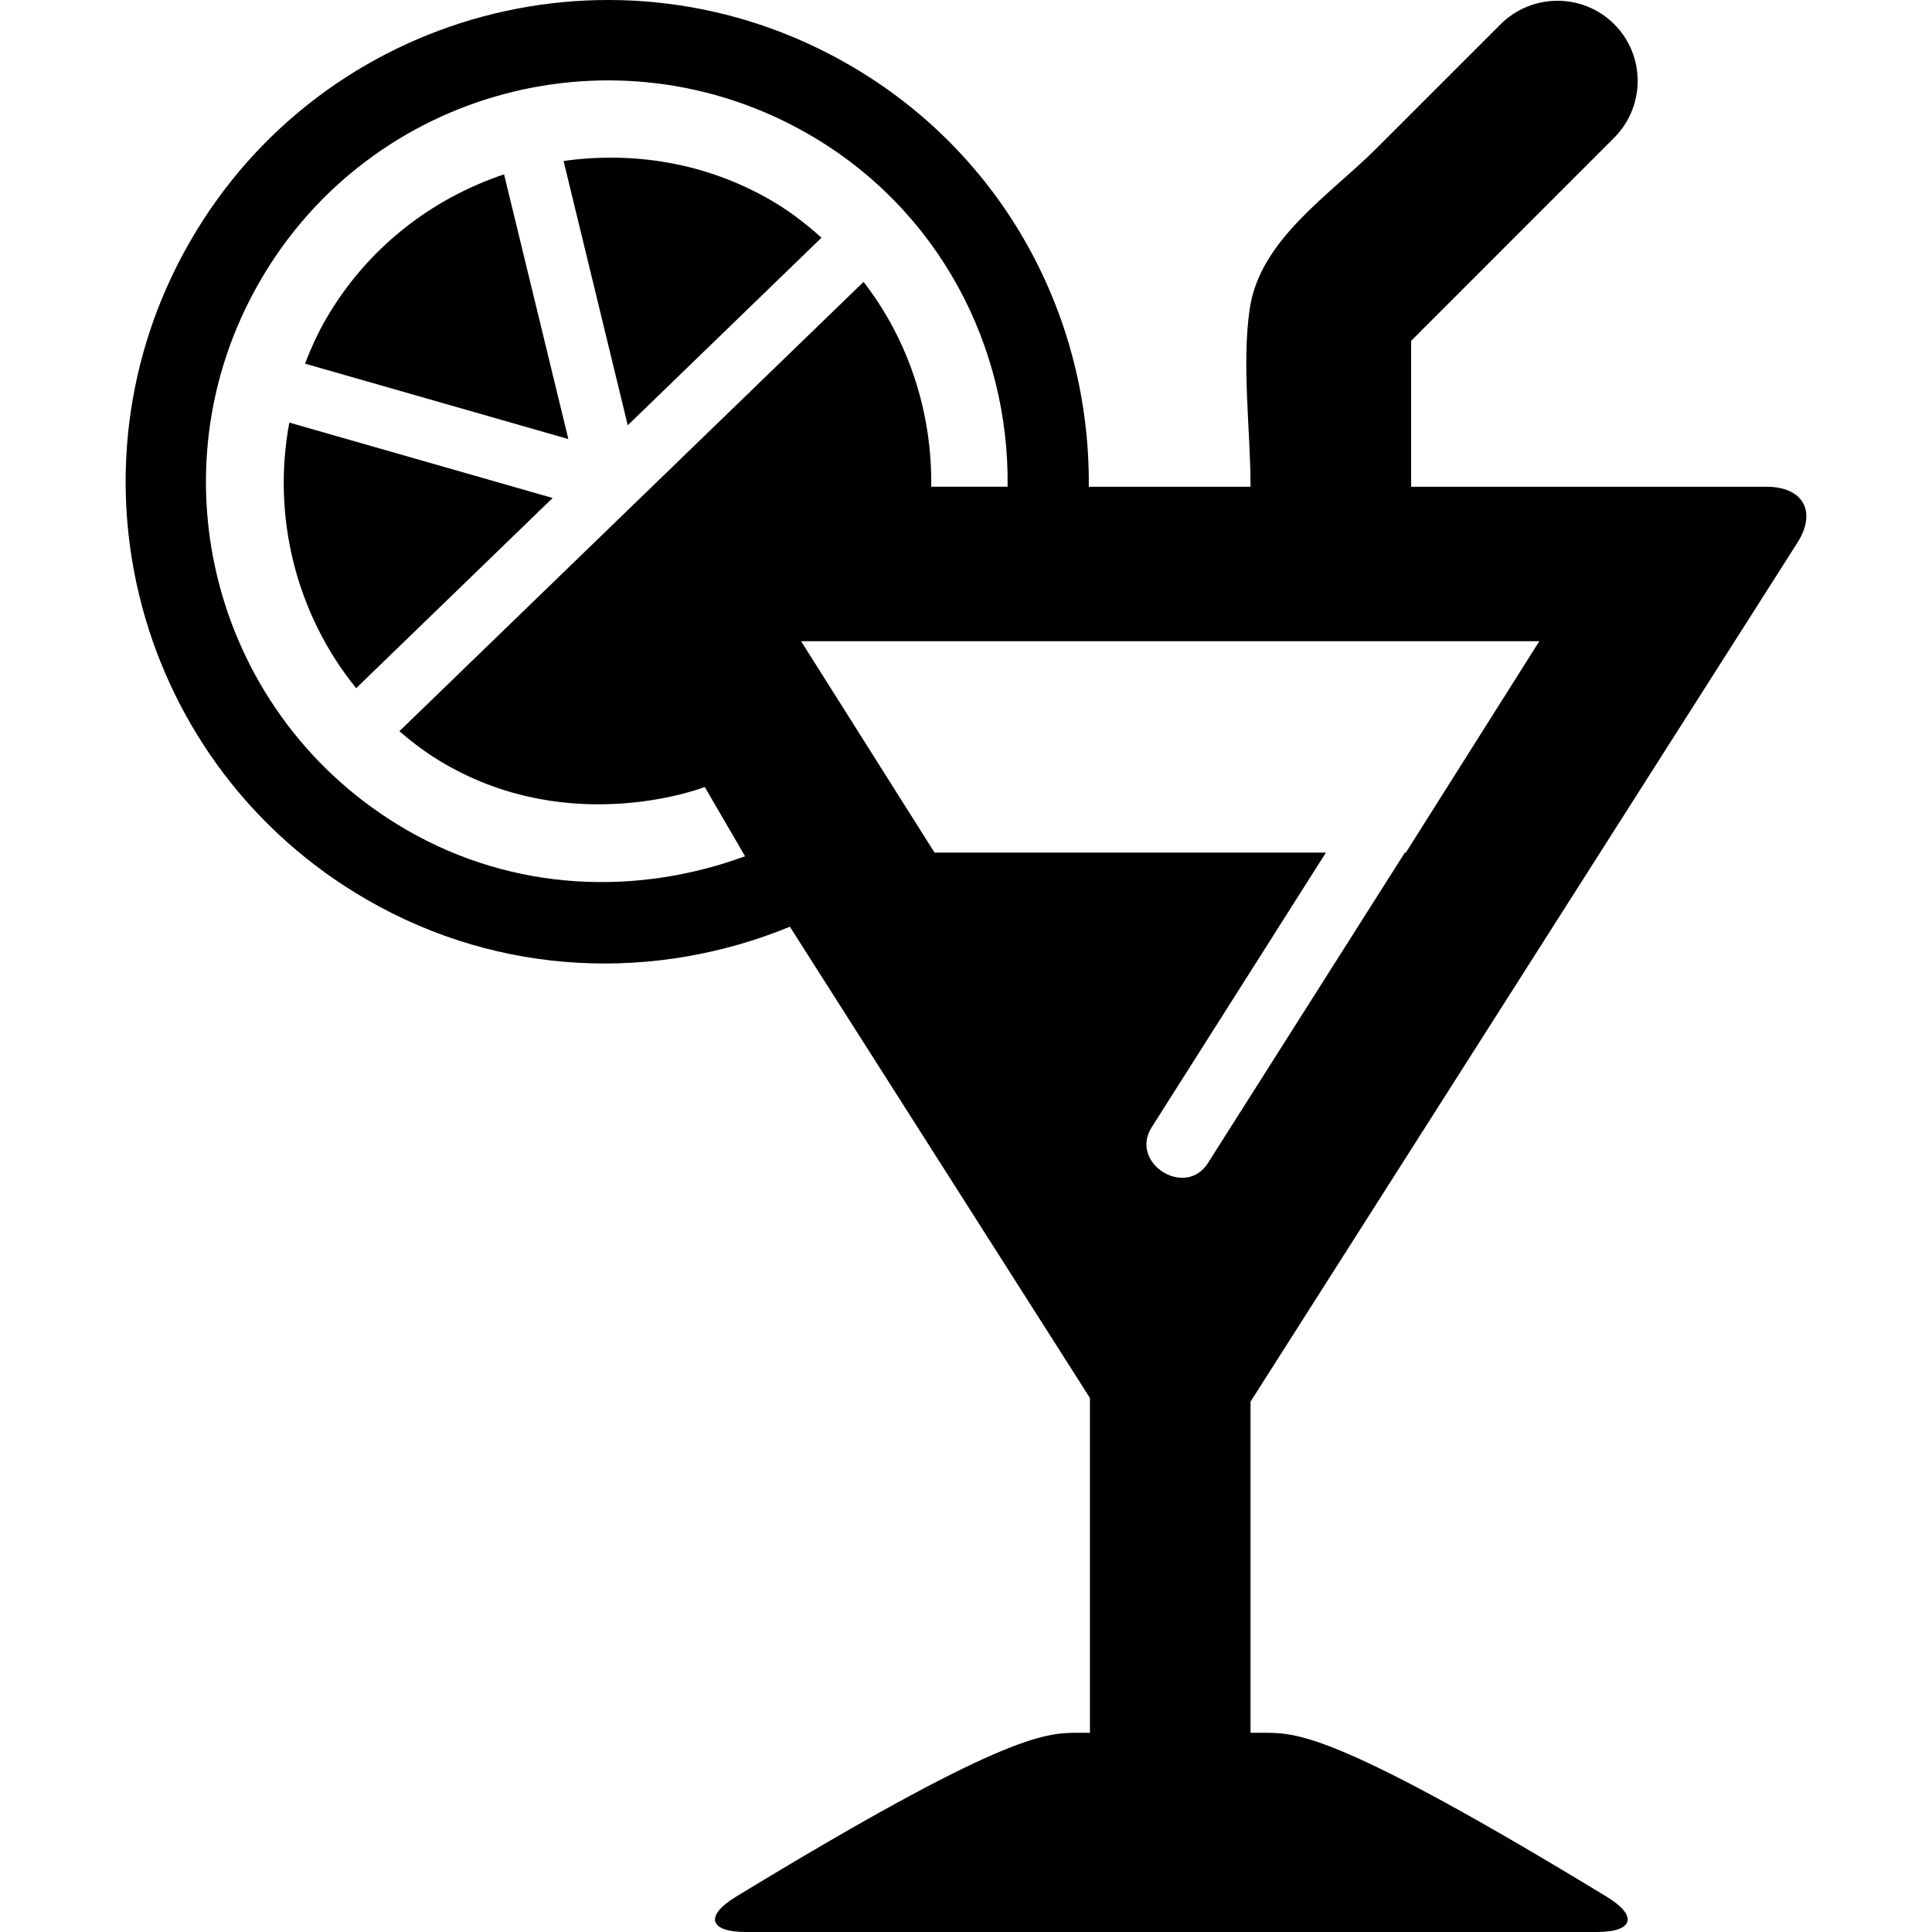<?xml version="1.0" encoding="UTF-8" standalone="no"?><!-- icon666.com - MILLIONS OF FREE VECTOR ICONS --><svg width="1024" height="1024" version="1.1" id="Capa_1" xmlns="http://www.w3.org/2000/svg" xmlns:xlink="http://www.w3.org/1999/xlink" x="0px" y="0px" viewBox="0 0 950.452 950.452" style="enable-background:new 0 0 950.452 950.452;" xml:space="preserve"><g><path d="M175.211,338.555l96.657-93.568l-129.53-37.087C133.667,254.195,145.707,302.164,175.211,338.555z"/><path d="M417.632,31.84C304.207-33.675,159.118,5.152,93.627,118.579c-65.534,113.474-26.577,258.539,86.897,324.029 c66.086,38.17,142.532,40.204,208.065,13.299l147.613,231.847v164.698h-6.572c-15.982,0-37.812,1.704-167.577,80.65 c-15.474,9.415-13.261,17.35,4.854,17.35h418.667c18.113,0,20.327-7.936,4.853-17.35c-129.76-78.946-151.594-80.65-167.572-80.65 h-7.651v-162.92l269.007-422.497c9.729-15.28,2.91-27.582-15.203-27.582H694.203v-71.777l99.854-99.872 c15.399-15.428,15.504-40.436,0.104-55.862c-15.403-15.422-40.474-15.422-55.948,0c-20.439,20.437-40.88,40.875-61.32,61.312 c-22.482,22.479-57.138,44.618-62.094,78.683c-4.021,27.652,0.404,59.333,0.404,87.517h-79.57 C536.394,156.452,494.37,76.129,417.632,31.84z M218.972,375.903c63.272,36.557,127.746,11.265,127.746,11.265l19.812,34.08 c-53.086,19.443-113.521,17.597-166.351-12.883c-94.542-54.59-126.961-175.461-72.324-269.975 c54.542-94.562,175.499-126.897,270.035-72.308c64.011,36.945,98.719,104.369,97.797,173.369h-37.57 c0.495-36.179-10.937-71.957-33.293-100.775l-228.34,221.042C203.375,365.659,210.757,371.195,218.972,375.903z M757.269,315.452 l-65.667,104h-0.482l-96.866,152.707c-11.126,17.54-38.82-0.027-27.694-17.568l85.722-135.139H459.759l-65.658-104H757.269z"/><path d="M277.25,79.191l31.578,130.018l95.307-92.261c-7.596-6.824-15.763-13.178-24.999-18.505 C347.05,79.902,311.336,74.408,277.25,79.191z"/><path d="M160.271,157.1c-4.065,7.087-7.372,14.389-10.224,21.802l129.556,37.094L247.975,85.767 C212.313,97.737,180.615,121.938,160.271,157.1z"/></g></svg>